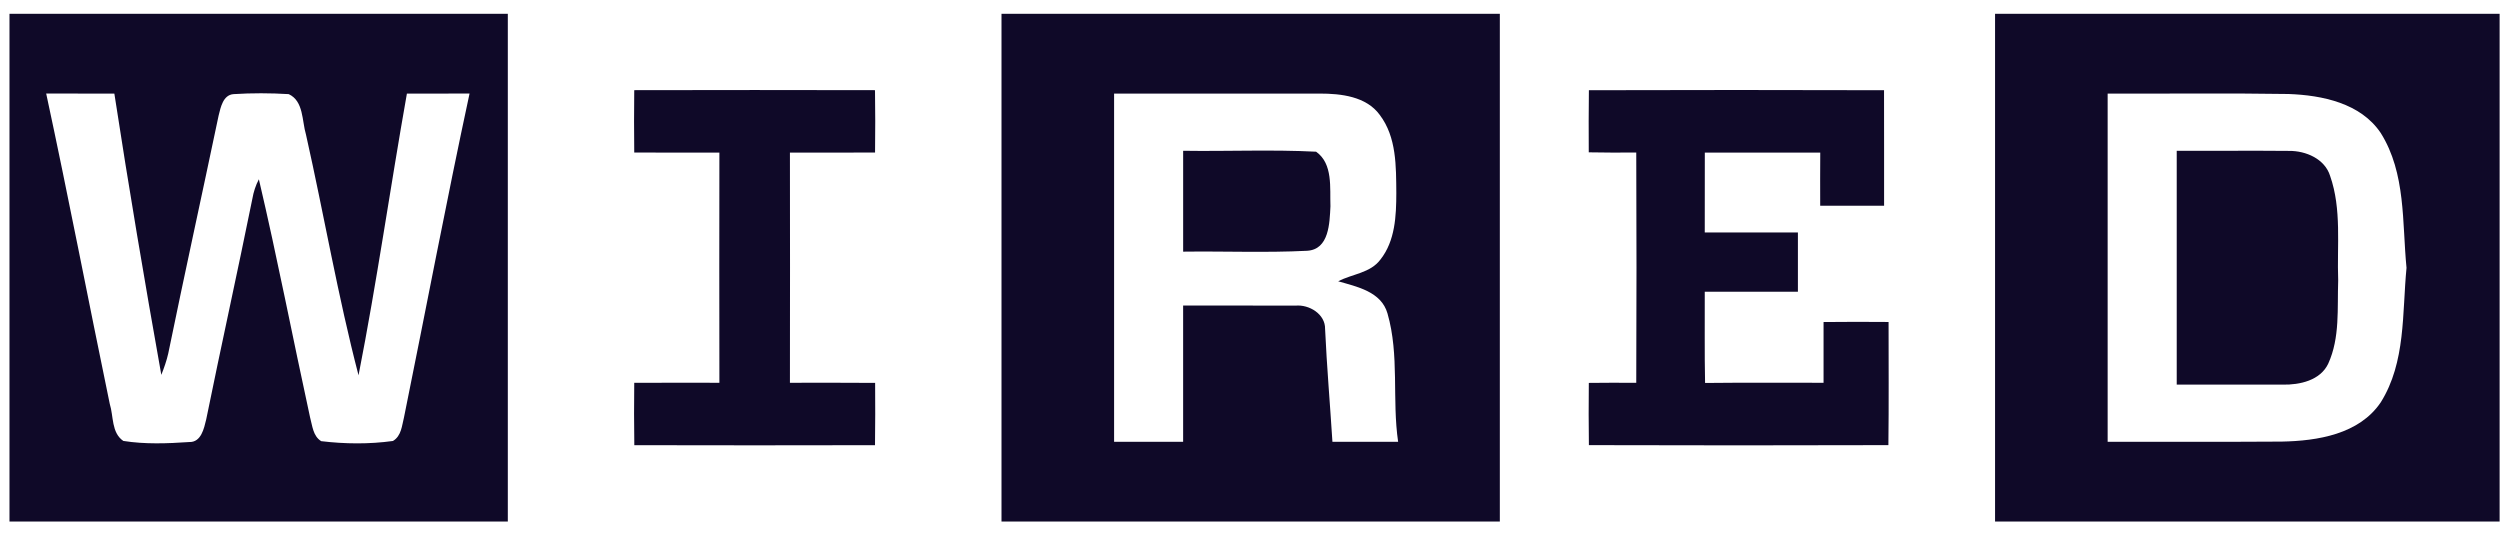 <svg xmlns="http://www.w3.org/2000/svg" width="135" height="29" viewBox="0 0 135 29" fill="none"><g clip-path="url(#clip0_0_3)"><path d="M0.512 0.747H27.422C27.422 9.885 27.422 19.025 27.422 28.163H0.512V0.747ZM2.494 5.05C3.694 10.623 4.77 16.227 5.927 21.81C6.139 22.479 6.008 23.362 6.658 23.81C7.832 23.997 9.036 23.95 10.22 23.87C10.863 23.89 11.018 23.134 11.135 22.649C11.943 18.674 12.822 14.712 13.627 10.737C13.69 10.369 13.804 10.012 13.979 9.681C14.981 13.947 15.809 18.25 16.742 22.529C16.869 22.984 16.896 23.546 17.345 23.823C18.626 23.977 19.941 23.99 21.218 23.813C21.678 23.542 21.701 22.984 21.819 22.523C23.002 16.702 24.106 10.857 25.356 5.05C24.226 5.057 23.1 5.053 21.973 5.053C21.074 10.119 20.353 15.217 19.361 20.266C18.244 15.983 17.496 11.596 16.524 7.273C16.302 6.534 16.403 5.458 15.591 5.083C14.599 5.023 13.6 5.02 12.607 5.083C12.044 5.13 11.916 5.796 11.806 6.237C10.907 10.523 9.965 14.799 9.086 19.085C8.996 19.483 8.861 19.864 8.711 20.242C7.809 15.191 6.953 10.125 6.175 5.053C4.948 5.05 3.721 5.057 2.494 5.05Z" fill="#0F0928"></path><path d="M54.081 0.747H80.991C80.991 9.884 80.991 19.025 80.991 28.162H54.081C54.081 19.025 54.081 9.884 54.081 0.747ZM60.161 5.053C60.161 11.322 60.161 17.587 60.161 23.856C61.401 23.856 62.645 23.856 63.889 23.856C63.889 21.405 63.889 18.951 63.889 16.5C65.912 16.507 67.934 16.491 69.956 16.504C70.693 16.434 71.572 16.959 71.555 17.768C71.649 19.8 71.823 21.826 71.951 23.856C73.135 23.856 74.315 23.856 75.499 23.859C75.163 21.559 75.576 19.182 74.925 16.928C74.59 15.748 73.282 15.484 72.263 15.19C73.02 14.789 73.993 14.752 74.543 14.016C75.341 13.007 75.398 11.659 75.401 10.429C75.388 8.991 75.421 7.41 74.506 6.203C73.775 5.2 72.407 5.053 71.26 5.053C67.561 5.05 63.859 5.053 60.161 5.053Z" fill="#0F0928"></path><path d="M107.733 0.747H134.979V28.162H107.733C107.733 19.025 107.733 9.884 107.733 0.747ZM113.813 5.053C113.813 11.322 113.813 17.587 113.813 23.856C116.948 23.849 120.08 23.869 123.216 23.846C125.147 23.809 127.397 23.451 128.561 21.726C129.919 19.56 129.714 16.908 129.952 14.464C129.711 12.017 129.926 9.356 128.561 7.183C127.478 5.568 125.405 5.143 123.584 5.076C120.328 5.023 117.069 5.066 113.813 5.053Z" fill="#0F0928"></path><path d="M34.249 4.869C38.585 4.859 42.918 4.859 47.25 4.869C47.267 5.989 47.267 7.112 47.253 8.236C45.721 8.246 44.188 8.239 42.656 8.239C42.663 12.381 42.663 16.527 42.656 20.67C44.188 20.67 45.721 20.663 47.257 20.676C47.264 21.796 47.267 22.92 47.25 24.04C42.918 24.05 38.585 24.05 34.253 24.04C34.236 22.916 34.236 21.796 34.249 20.673C35.782 20.663 37.314 20.67 38.847 20.67C38.84 16.527 38.84 12.381 38.847 8.239C37.314 8.239 35.782 8.246 34.249 8.236C34.236 7.112 34.236 5.992 34.249 4.869Z" fill="#0F0928"></path><path d="M85.8 4.872C91.112 4.856 96.423 4.856 101.738 4.872C101.745 6.952 101.738 9.032 101.741 11.111C100.591 11.111 99.441 11.111 98.291 11.111C98.287 10.152 98.287 9.195 98.294 8.239C96.215 8.243 94.139 8.243 92.06 8.239C92.054 9.677 92.057 11.114 92.057 12.552C93.734 12.552 95.41 12.552 97.087 12.552C97.087 13.619 97.087 14.685 97.087 15.752C95.41 15.752 93.734 15.752 92.057 15.752C92.064 17.393 92.04 19.038 92.074 20.68C94.207 20.656 96.339 20.673 98.472 20.67C98.469 19.576 98.469 18.483 98.472 17.39C99.642 17.377 100.813 17.377 101.983 17.387C101.983 19.603 102 21.82 101.973 24.037C96.581 24.053 91.192 24.053 85.8 24.037C85.783 22.917 85.786 21.797 85.796 20.677C86.652 20.666 87.503 20.666 88.358 20.673C88.375 16.527 88.375 12.382 88.358 8.236C87.503 8.243 86.648 8.243 85.793 8.226C85.786 7.109 85.786 5.989 85.8 4.872Z" fill="#0F0928"></path><path d="M63.89 8.142C66.284 8.179 68.681 8.069 71.069 8.192C71.991 8.844 71.807 10.155 71.844 11.141C71.797 12.037 71.78 13.472 70.583 13.542C68.356 13.655 66.12 13.559 63.89 13.589C63.89 11.773 63.89 9.958 63.89 8.142Z" fill="#0F0928"></path><path d="M117.543 8.142C119.565 8.152 121.587 8.129 123.609 8.149C124.511 8.139 125.541 8.577 125.826 9.499C126.459 11.305 126.191 13.264 126.262 15.143C126.208 16.644 126.366 18.229 125.725 19.636C125.296 20.546 124.186 20.787 123.27 20.77C121.359 20.77 119.451 20.763 117.543 20.767C117.543 16.557 117.543 12.351 117.543 8.142Z" fill="#0F0928"></path></g><defs><clipPath id="clip0_0_3"><rect width="135" height="29" fill="white"></rect></clipPath></defs></svg>